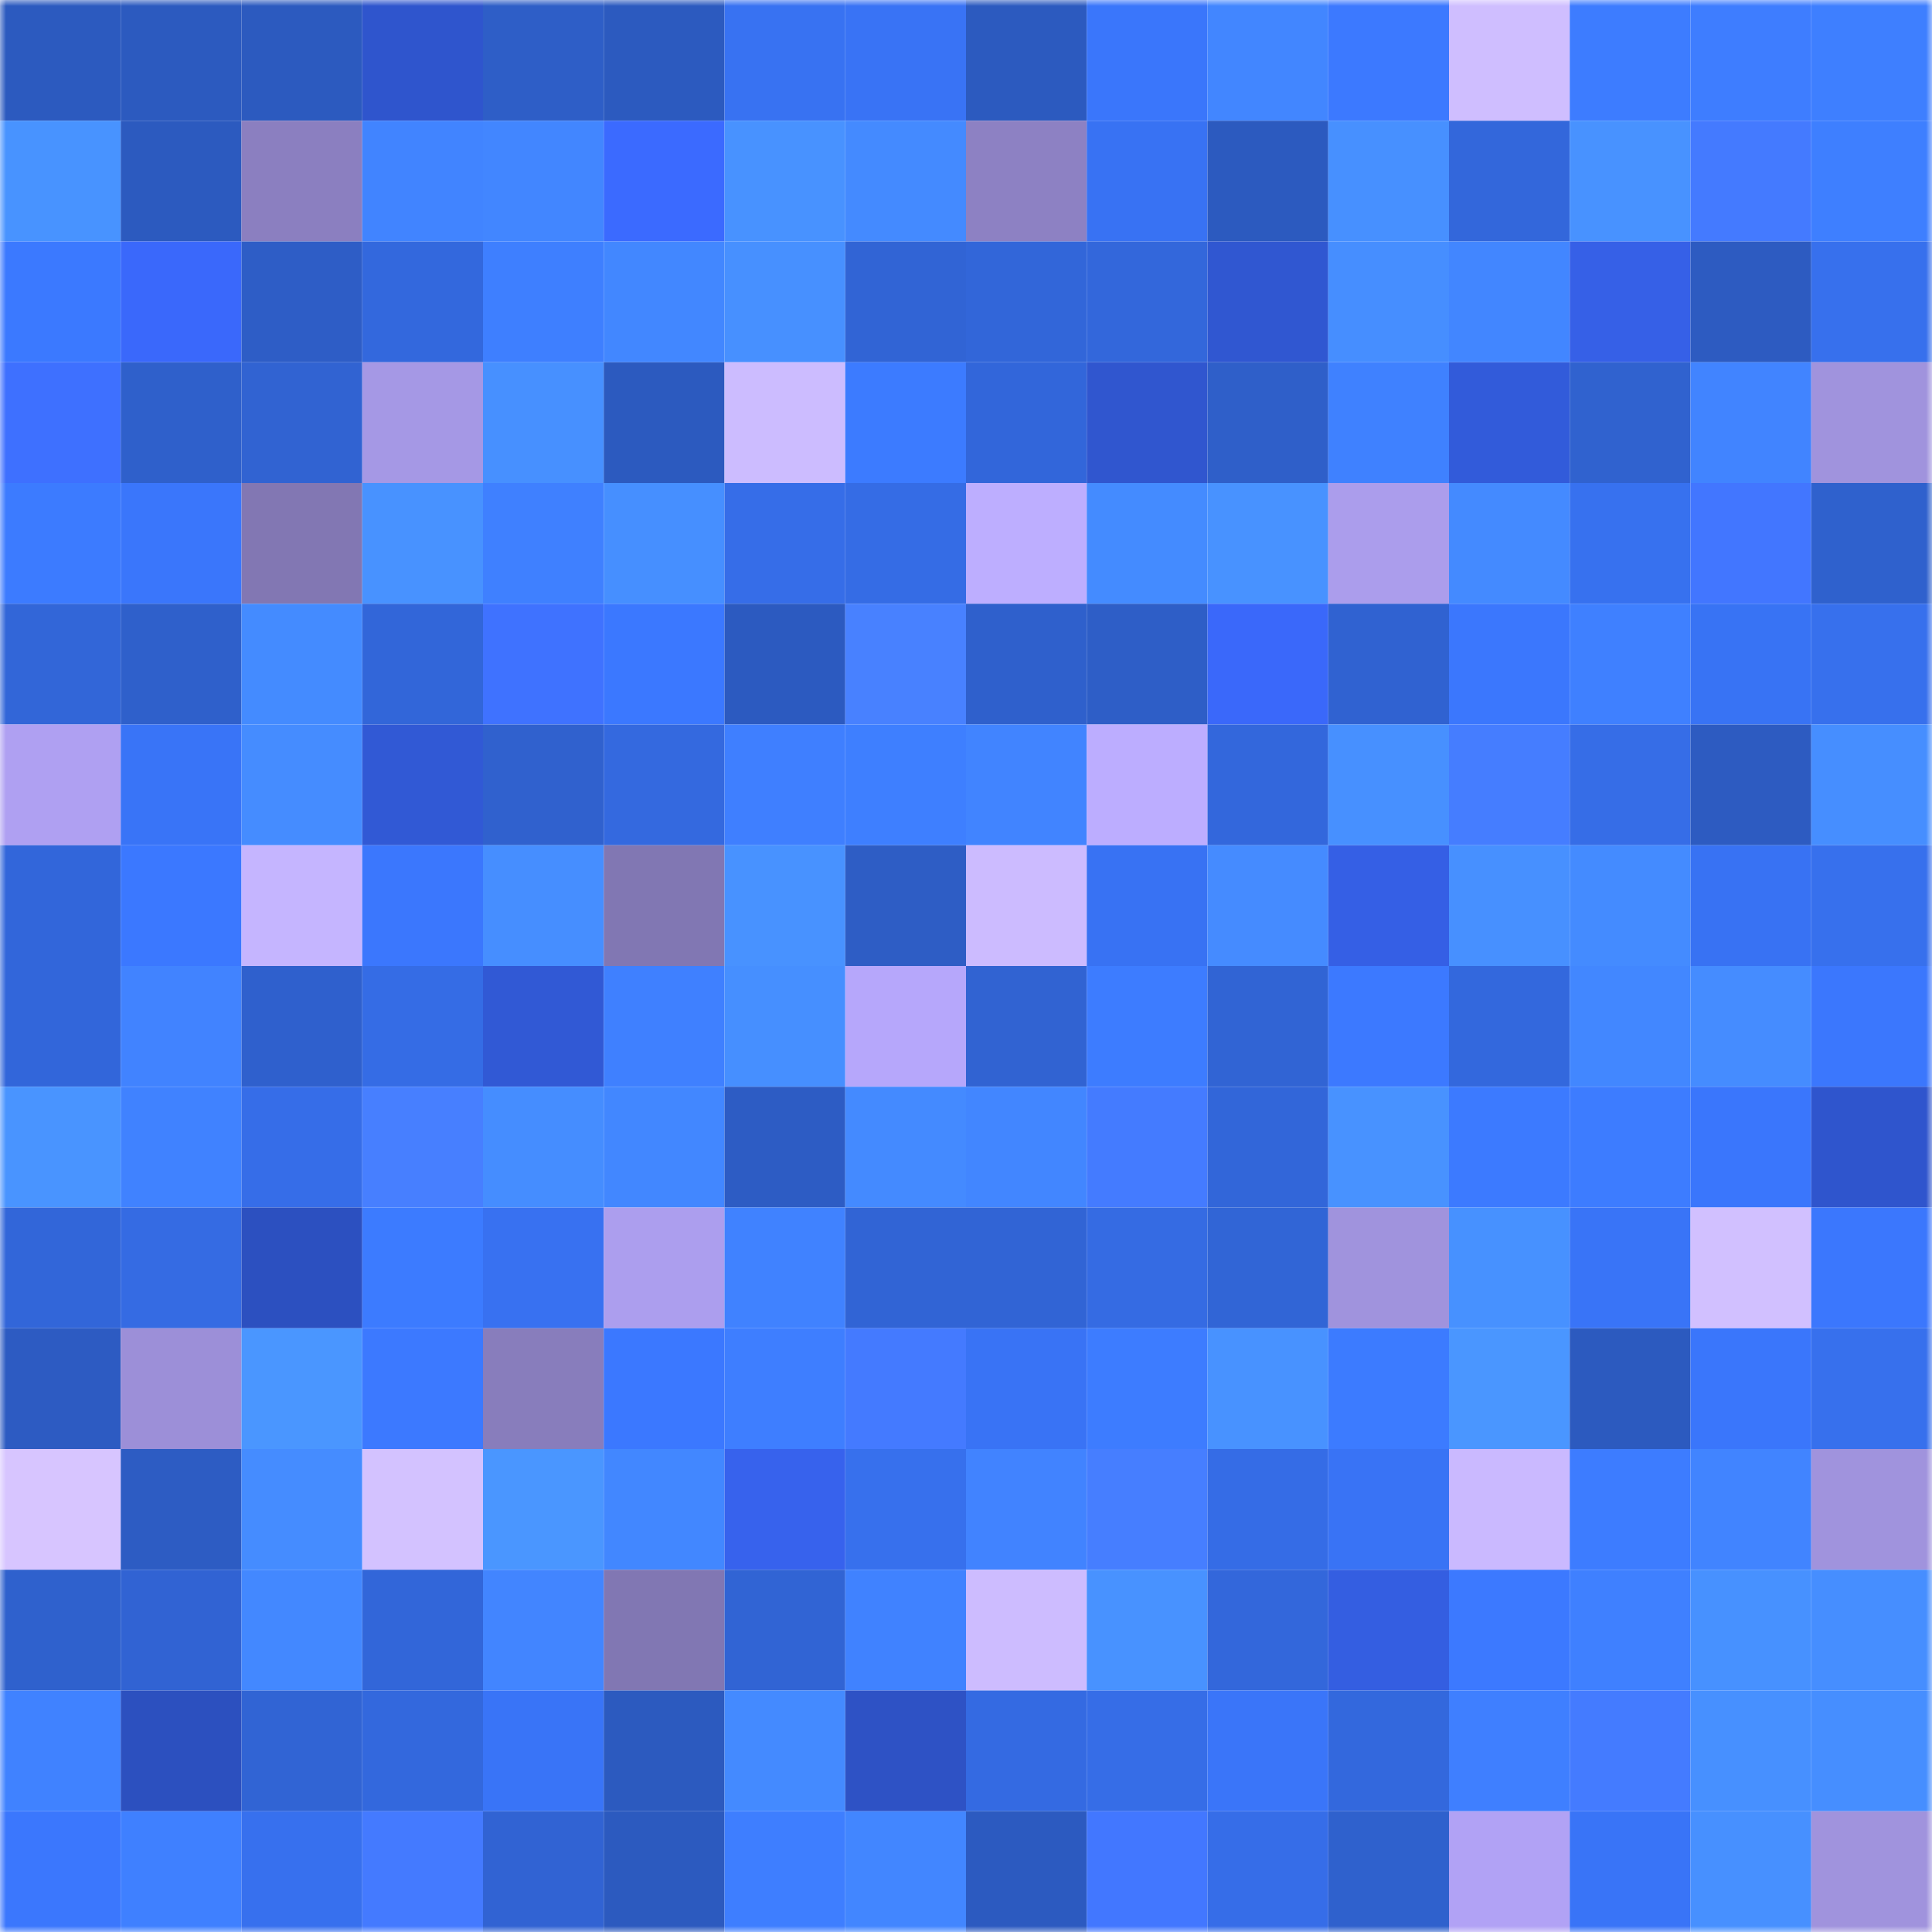 <svg viewBox="0 0 160 160" fill="none" role="img" xmlns="http://www.w3.org/2000/svg" width="240" height="240" name="basenames%2Ctaters.base.eth"><mask id="819955926" mask-type="alpha" maskUnits="userSpaceOnUse" x="0" y="0" width="160" height="160"><rect width="160" height="160" fill="#FFFFFF"></rect></mask><g mask="url(#819955926)"><rect x="0" y="0" width="10" height="10" fill="#2c5abf"></rect><rect x="10" y="0" width="10" height="10" fill="#2c5abf"></rect><rect x="20" y="0" width="10" height="10" fill="#2c5abf"></rect><rect x="30" y="0" width="10" height="10" fill="#2f55cd"></rect><rect x="40" y="0" width="10" height="10" fill="#2e5ec7"></rect><rect x="50" y="0" width="10" height="10" fill="#2c5abf"></rect><rect x="60" y="0" width="10" height="10" fill="#3872f2"></rect><rect x="70" y="0" width="10" height="10" fill="#3973f5"></rect><rect x="80" y="0" width="10" height="10" fill="#2c5abf"></rect><rect x="90" y="0" width="10" height="10" fill="#3a76fb"></rect><rect x="100" y="0" width="10" height="10" fill="#4286ff"></rect><rect x="110" y="0" width="10" height="10" fill="#3c79ff"></rect><rect x="120" y="0" width="10" height="10" fill="#cfbeff"></rect><rect x="130" y="0" width="10" height="10" fill="#3d7cff"></rect><rect x="140" y="0" width="10" height="10" fill="#3e7dff"></rect><rect x="150" y="0" width="10" height="10" fill="#3e7fff"></rect><rect x="0" y="10" width="10" height="10" fill="#4893ff"></rect><rect x="10" y="10" width="10" height="10" fill="#2c5abf"></rect><rect x="20" y="10" width="10" height="10" fill="#8b7fc0"></rect><rect x="30" y="10" width="10" height="10" fill="#4184ff"></rect><rect x="40" y="10" width="10" height="10" fill="#4286ff"></rect><rect x="50" y="10" width="10" height="10" fill="#3b6aff"></rect><rect x="60" y="10" width="10" height="10" fill="#4892ff"></rect><rect x="70" y="10" width="10" height="10" fill="#448aff"></rect><rect x="80" y="10" width="10" height="10" fill="#8d81c3"></rect><rect x="90" y="10" width="10" height="10" fill="#3872f3"></rect><rect x="100" y="10" width="10" height="10" fill="#2c5abf"></rect><rect x="110" y="10" width="10" height="10" fill="#4790ff"></rect><rect x="120" y="10" width="10" height="10" fill="#3367db"></rect><rect x="130" y="10" width="10" height="10" fill="#4892ff"></rect><rect x="140" y="10" width="10" height="10" fill="#447aff"></rect><rect x="150" y="10" width="10" height="10" fill="#3e7fff"></rect><rect x="0" y="20" width="10" height="10" fill="#3b79ff"></rect><rect x="10" y="20" width="10" height="10" fill="#3a68fb"></rect><rect x="20" y="20" width="10" height="10" fill="#2e5dc6"></rect><rect x="30" y="20" width="10" height="10" fill="#3368dd"></rect><rect x="40" y="20" width="10" height="10" fill="#3e7fff"></rect><rect x="50" y="20" width="10" height="10" fill="#4287ff"></rect><rect x="60" y="20" width="10" height="10" fill="#4790ff"></rect><rect x="70" y="20" width="10" height="10" fill="#3164d5"></rect><rect x="80" y="20" width="10" height="10" fill="#3266d9"></rect><rect x="90" y="20" width="10" height="10" fill="#3367db"></rect><rect x="100" y="20" width="10" height="10" fill="#3057d1"></rect><rect x="110" y="20" width="10" height="10" fill="#468eff"></rect><rect x="120" y="20" width="10" height="10" fill="#4286ff"></rect><rect x="130" y="20" width="10" height="10" fill="#3660e7"></rect><rect x="140" y="20" width="10" height="10" fill="#2d5bc1"></rect><rect x="150" y="20" width="10" height="10" fill="#3770ed"></rect><rect x="0" y="30" width="10" height="10" fill="#3e70ff"></rect><rect x="10" y="30" width="10" height="10" fill="#2f60cb"></rect><rect x="20" y="30" width="10" height="10" fill="#3163d2"></rect><rect x="30" y="30" width="10" height="10" fill="#a598e5"></rect><rect x="40" y="30" width="10" height="10" fill="#4790ff"></rect><rect x="50" y="30" width="10" height="10" fill="#2c5abf"></rect><rect x="60" y="30" width="10" height="10" fill="#ccbcff"></rect><rect x="70" y="30" width="10" height="10" fill="#3c7bff"></rect><rect x="80" y="30" width="10" height="10" fill="#3266da"></rect><rect x="90" y="30" width="10" height="10" fill="#3056cf"></rect><rect x="100" y="30" width="10" height="10" fill="#2f5fc9"></rect><rect x="110" y="30" width="10" height="10" fill="#3f81ff"></rect><rect x="120" y="30" width="10" height="10" fill="#325bda"></rect><rect x="130" y="30" width="10" height="10" fill="#3062cf"></rect><rect x="140" y="30" width="10" height="10" fill="#4184ff"></rect><rect x="150" y="30" width="10" height="10" fill="#a093dd"></rect><rect x="0" y="40" width="10" height="10" fill="#3c7bff"></rect><rect x="10" y="40" width="10" height="10" fill="#3a76fb"></rect><rect x="20" y="40" width="10" height="10" fill="#8277b3"></rect><rect x="30" y="40" width="10" height="10" fill="#4892ff"></rect><rect x="40" y="40" width="10" height="10" fill="#3f80ff"></rect><rect x="50" y="40" width="10" height="10" fill="#468fff"></rect><rect x="60" y="40" width="10" height="10" fill="#366de8"></rect><rect x="70" y="40" width="10" height="10" fill="#356ce5"></rect><rect x="80" y="40" width="10" height="10" fill="#bdaeff"></rect><rect x="90" y="40" width="10" height="10" fill="#448bff"></rect><rect x="100" y="40" width="10" height="10" fill="#4892ff"></rect><rect x="110" y="40" width="10" height="10" fill="#ab9dec"></rect><rect x="120" y="40" width="10" height="10" fill="#448aff"></rect><rect x="130" y="40" width="10" height="10" fill="#3771ef"></rect><rect x="140" y="40" width="10" height="10" fill="#4276ff"></rect><rect x="150" y="40" width="10" height="10" fill="#2f61cd"></rect><rect x="0" y="50" width="10" height="10" fill="#3266d8"></rect><rect x="10" y="50" width="10" height="10" fill="#2f60cb"></rect><rect x="20" y="50" width="10" height="10" fill="#448bff"></rect><rect x="30" y="50" width="10" height="10" fill="#3266d9"></rect><rect x="40" y="50" width="10" height="10" fill="#3f72ff"></rect><rect x="50" y="50" width="10" height="10" fill="#3b78ff"></rect><rect x="60" y="50" width="10" height="10" fill="#2c5ac0"></rect><rect x="70" y="50" width="10" height="10" fill="#4881ff"></rect><rect x="80" y="50" width="10" height="10" fill="#2f60cc"></rect><rect x="90" y="50" width="10" height="10" fill="#2e5ec7"></rect><rect x="100" y="50" width="10" height="10" fill="#3a68fa"></rect><rect x="110" y="50" width="10" height="10" fill="#3062d1"></rect><rect x="120" y="50" width="10" height="10" fill="#3b77fd"></rect><rect x="130" y="50" width="10" height="10" fill="#3f80ff"></rect><rect x="140" y="50" width="10" height="10" fill="#3873f4"></rect><rect x="150" y="50" width="10" height="10" fill="#3770ed"></rect><rect x="0" y="60" width="10" height="10" fill="#afa0f2"></rect><rect x="10" y="60" width="10" height="10" fill="#3974f7"></rect><rect x="20" y="60" width="10" height="10" fill="#458cff"></rect><rect x="30" y="60" width="10" height="10" fill="#3159d5"></rect><rect x="40" y="60" width="10" height="10" fill="#3061ce"></rect><rect x="50" y="60" width="10" height="10" fill="#3469df"></rect><rect x="60" y="60" width="10" height="10" fill="#3f7fff"></rect><rect x="70" y="60" width="10" height="10" fill="#3e7fff"></rect><rect x="80" y="60" width="10" height="10" fill="#4184ff"></rect><rect x="90" y="60" width="10" height="10" fill="#bcadff"></rect><rect x="100" y="60" width="10" height="10" fill="#3367dc"></rect><rect x="110" y="60" width="10" height="10" fill="#4790ff"></rect><rect x="120" y="60" width="10" height="10" fill="#457dff"></rect><rect x="130" y="60" width="10" height="10" fill="#366de7"></rect><rect x="140" y="60" width="10" height="10" fill="#2d5bc1"></rect><rect x="150" y="60" width="10" height="10" fill="#468eff"></rect><rect x="0" y="70" width="10" height="10" fill="#3266da"></rect><rect x="10" y="70" width="10" height="10" fill="#3b78ff"></rect><rect x="20" y="70" width="10" height="10" fill="#c5b5ff"></rect><rect x="30" y="70" width="10" height="10" fill="#3b77fd"></rect><rect x="40" y="70" width="10" height="10" fill="#468eff"></rect><rect x="50" y="70" width="10" height="10" fill="#8177b3"></rect><rect x="60" y="70" width="10" height="10" fill="#4892ff"></rect><rect x="70" y="70" width="10" height="10" fill="#2e5dc5"></rect><rect x="80" y="70" width="10" height="10" fill="#ccbbff"></rect><rect x="90" y="70" width="10" height="10" fill="#3872f3"></rect><rect x="100" y="70" width="10" height="10" fill="#458bff"></rect><rect x="110" y="70" width="10" height="10" fill="#355fe5"></rect><rect x="120" y="70" width="10" height="10" fill="#4790ff"></rect><rect x="130" y="70" width="10" height="10" fill="#448bff"></rect><rect x="140" y="70" width="10" height="10" fill="#3872f3"></rect><rect x="150" y="70" width="10" height="10" fill="#3770ed"></rect><rect x="0" y="80" width="10" height="10" fill="#3266da"></rect><rect x="10" y="80" width="10" height="10" fill="#4183ff"></rect><rect x="20" y="80" width="10" height="10" fill="#2f60cd"></rect><rect x="30" y="80" width="10" height="10" fill="#356ce5"></rect><rect x="40" y="80" width="10" height="10" fill="#3159d5"></rect><rect x="50" y="80" width="10" height="10" fill="#3f80ff"></rect><rect x="60" y="80" width="10" height="10" fill="#468fff"></rect><rect x="70" y="80" width="10" height="10" fill="#b6a7fb"></rect><rect x="80" y="80" width="10" height="10" fill="#3163d2"></rect><rect x="90" y="80" width="10" height="10" fill="#3d7cff"></rect><rect x="100" y="80" width="10" height="10" fill="#3164d4"></rect><rect x="110" y="80" width="10" height="10" fill="#3c79ff"></rect><rect x="120" y="80" width="10" height="10" fill="#3368dd"></rect><rect x="130" y="80" width="10" height="10" fill="#4287ff"></rect><rect x="140" y="80" width="10" height="10" fill="#458cff"></rect><rect x="150" y="80" width="10" height="10" fill="#3b77fd"></rect><rect x="0" y="90" width="10" height="10" fill="#4994ff"></rect><rect x="10" y="90" width="10" height="10" fill="#4082ff"></rect><rect x="20" y="90" width="10" height="10" fill="#366de8"></rect><rect x="30" y="90" width="10" height="10" fill="#477fff"></rect><rect x="40" y="90" width="10" height="10" fill="#458dff"></rect><rect x="50" y="90" width="10" height="10" fill="#4287ff"></rect><rect x="60" y="90" width="10" height="10" fill="#2d5cc4"></rect><rect x="70" y="90" width="10" height="10" fill="#448aff"></rect><rect x="80" y="90" width="10" height="10" fill="#4286ff"></rect><rect x="90" y="90" width="10" height="10" fill="#447bff"></rect><rect x="100" y="90" width="10" height="10" fill="#3266d9"></rect><rect x="110" y="90" width="10" height="10" fill="#4892ff"></rect><rect x="120" y="90" width="10" height="10" fill="#3c7aff"></rect><rect x="130" y="90" width="10" height="10" fill="#3d7cff"></rect><rect x="140" y="90" width="10" height="10" fill="#3a76fc"></rect><rect x="150" y="90" width="10" height="10" fill="#2f55cd"></rect><rect x="0" y="100" width="10" height="10" fill="#3266d9"></rect><rect x="10" y="100" width="10" height="10" fill="#356be3"></rect><rect x="20" y="100" width="10" height="10" fill="#2c50c0"></rect><rect x="30" y="100" width="10" height="10" fill="#3c7bff"></rect><rect x="40" y="100" width="10" height="10" fill="#3871f1"></rect><rect x="50" y="100" width="10" height="10" fill="#ac9eee"></rect><rect x="60" y="100" width="10" height="10" fill="#4082ff"></rect><rect x="70" y="100" width="10" height="10" fill="#3164d5"></rect><rect x="80" y="100" width="10" height="10" fill="#3164d5"></rect><rect x="90" y="100" width="10" height="10" fill="#356be3"></rect><rect x="100" y="100" width="10" height="10" fill="#3165d6"></rect><rect x="110" y="100" width="10" height="10" fill="#a093dd"></rect><rect x="120" y="100" width="10" height="10" fill="#4791ff"></rect><rect x="130" y="100" width="10" height="10" fill="#3974f7"></rect><rect x="140" y="100" width="10" height="10" fill="#d1c0ff"></rect><rect x="150" y="100" width="10" height="10" fill="#3b77fd"></rect><rect x="0" y="110" width="10" height="10" fill="#2d5bc2"></rect><rect x="10" y="110" width="10" height="10" fill="#9c8fd8"></rect><rect x="20" y="110" width="10" height="10" fill="#4a96ff"></rect><rect x="30" y="110" width="10" height="10" fill="#3c79ff"></rect><rect x="40" y="110" width="10" height="10" fill="#887dbc"></rect><rect x="50" y="110" width="10" height="10" fill="#3b78ff"></rect><rect x="60" y="110" width="10" height="10" fill="#3e7eff"></rect><rect x="70" y="110" width="10" height="10" fill="#447aff"></rect><rect x="80" y="110" width="10" height="10" fill="#3973f5"></rect><rect x="90" y="110" width="10" height="10" fill="#3d7cff"></rect><rect x="100" y="110" width="10" height="10" fill="#4892ff"></rect><rect x="110" y="110" width="10" height="10" fill="#3c7bff"></rect><rect x="120" y="110" width="10" height="10" fill="#4a96ff"></rect><rect x="130" y="110" width="10" height="10" fill="#2c5abf"></rect><rect x="140" y="110" width="10" height="10" fill="#3a76fb"></rect><rect x="150" y="110" width="10" height="10" fill="#3770ed"></rect><rect x="0" y="120" width="10" height="10" fill="#d7c5ff"></rect><rect x="10" y="120" width="10" height="10" fill="#2d5cc3"></rect><rect x="20" y="120" width="10" height="10" fill="#458cff"></rect><rect x="30" y="120" width="10" height="10" fill="#d3c2ff"></rect><rect x="40" y="120" width="10" height="10" fill="#4a96ff"></rect><rect x="50" y="120" width="10" height="10" fill="#4287ff"></rect><rect x="60" y="120" width="10" height="10" fill="#3762ed"></rect><rect x="70" y="120" width="10" height="10" fill="#3770ed"></rect><rect x="80" y="120" width="10" height="10" fill="#4183ff"></rect><rect x="90" y="120" width="10" height="10" fill="#467eff"></rect><rect x="100" y="120" width="10" height="10" fill="#356ce6"></rect><rect x="110" y="120" width="10" height="10" fill="#3973f5"></rect><rect x="120" y="120" width="10" height="10" fill="#cab9ff"></rect><rect x="130" y="120" width="10" height="10" fill="#3d7cff"></rect><rect x="140" y="120" width="10" height="10" fill="#4184ff"></rect><rect x="150" y="120" width="10" height="10" fill="#a093dd"></rect><rect x="0" y="130" width="10" height="10" fill="#2f61cd"></rect><rect x="10" y="130" width="10" height="10" fill="#3163d3"></rect><rect x="20" y="130" width="10" height="10" fill="#4388ff"></rect><rect x="30" y="130" width="10" height="10" fill="#3266d9"></rect><rect x="40" y="130" width="10" height="10" fill="#4285ff"></rect><rect x="50" y="130" width="10" height="10" fill="#8177b3"></rect><rect x="60" y="130" width="10" height="10" fill="#3164d4"></rect><rect x="70" y="130" width="10" height="10" fill="#4082ff"></rect><rect x="80" y="130" width="10" height="10" fill="#cdbcff"></rect><rect x="90" y="130" width="10" height="10" fill="#4892ff"></rect><rect x="100" y="130" width="10" height="10" fill="#3367db"></rect><rect x="110" y="130" width="10" height="10" fill="#345ee1"></rect><rect x="120" y="130" width="10" height="10" fill="#3c79ff"></rect><rect x="130" y="130" width="10" height="10" fill="#3f80ff"></rect><rect x="140" y="130" width="10" height="10" fill="#4791ff"></rect><rect x="150" y="130" width="10" height="10" fill="#468eff"></rect><rect x="0" y="140" width="10" height="10" fill="#4082ff"></rect><rect x="10" y="140" width="10" height="10" fill="#2c50bf"></rect><rect x="20" y="140" width="10" height="10" fill="#3164d4"></rect><rect x="30" y="140" width="10" height="10" fill="#3368dd"></rect><rect x="40" y="140" width="10" height="10" fill="#3974f7"></rect><rect x="50" y="140" width="10" height="10" fill="#2c5abf"></rect><rect x="60" y="140" width="10" height="10" fill="#448aff"></rect><rect x="70" y="140" width="10" height="10" fill="#2e52c5"></rect><rect x="80" y="140" width="10" height="10" fill="#346ae2"></rect><rect x="90" y="140" width="10" height="10" fill="#366de7"></rect><rect x="100" y="140" width="10" height="10" fill="#3a75f9"></rect><rect x="110" y="140" width="10" height="10" fill="#3368dd"></rect><rect x="120" y="140" width="10" height="10" fill="#3f7fff"></rect><rect x="130" y="140" width="10" height="10" fill="#447bff"></rect><rect x="140" y="140" width="10" height="10" fill="#4790ff"></rect><rect x="150" y="140" width="10" height="10" fill="#468eff"></rect><rect x="0" y="150" width="10" height="10" fill="#3b77fd"></rect><rect x="10" y="150" width="10" height="10" fill="#3f80ff"></rect><rect x="20" y="150" width="10" height="10" fill="#3770ee"></rect><rect x="30" y="150" width="10" height="10" fill="#447aff"></rect><rect x="40" y="150" width="10" height="10" fill="#3163d3"></rect><rect x="50" y="150" width="10" height="10" fill="#2c5abf"></rect><rect x="60" y="150" width="10" height="10" fill="#3e7eff"></rect><rect x="70" y="150" width="10" height="10" fill="#4286ff"></rect><rect x="80" y="150" width="10" height="10" fill="#2c5ac0"></rect><rect x="90" y="150" width="10" height="10" fill="#4277ff"></rect><rect x="100" y="150" width="10" height="10" fill="#366de8"></rect><rect x="110" y="150" width="10" height="10" fill="#2f61cd"></rect><rect x="120" y="150" width="10" height="10" fill="#b1a2f5"></rect><rect x="130" y="150" width="10" height="10" fill="#3974f7"></rect><rect x="140" y="150" width="10" height="10" fill="#4790ff"></rect><rect x="150" y="150" width="10" height="10" fill="#a093dd"></rect></g></svg>